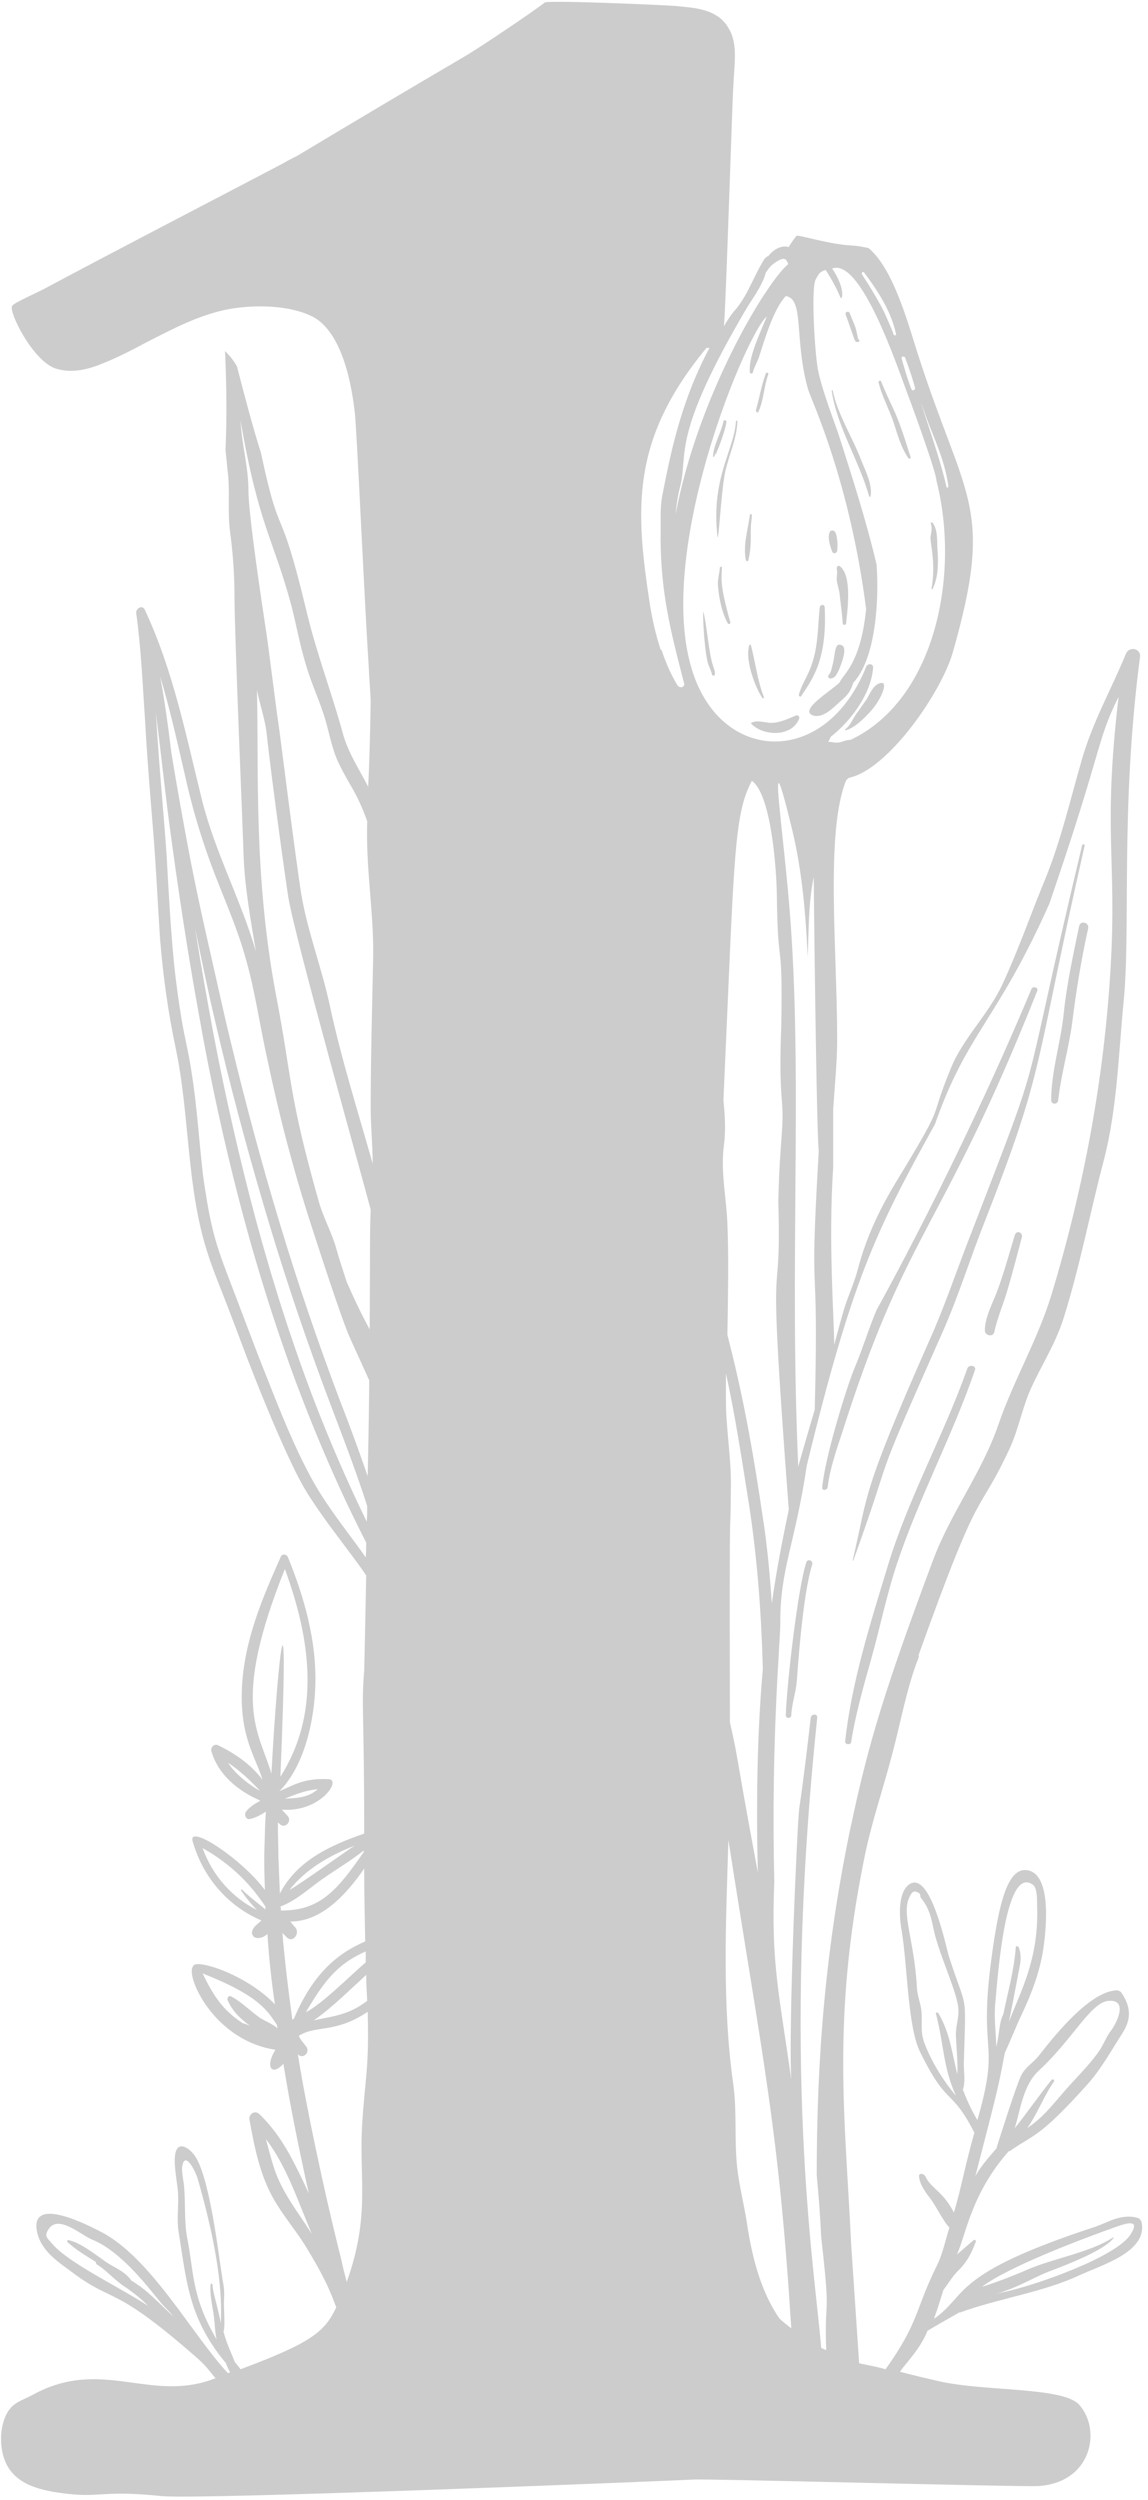 <?xml version="1.0" encoding="UTF-8"?><svg xmlns="http://www.w3.org/2000/svg" xmlns:xlink="http://www.w3.org/1999/xlink" height="500.8" preserveAspectRatio="xMidYMid meet" version="1.0" viewBox="-0.4 -0.3 230.1 500.8" width="230.1" zoomAndPan="magnify"><g fill="#ccc" id="change1_1"><path d="M191.9,462.9c0.1,0,0.1,0.1,0.2,0c7.7-2.8,16.5-4,23.8-7.4c4.5-2.1,13.8-4.7,12.5-10.7 c-0.1-0.3-0.3-0.6-0.7-0.8c-3.4-1-6.2,1-8.7,1.8c-29,9.5-25.3,13.6-32.2,18.4c0.7-1.9,1.3-3.9,1.9-5.8c1-1.3,1.8-2.7,2.9-3.8 c1.8-1.7,2.8-3.7,3.6-5.9c0.1-0.2-0.3-0.4-0.4-0.3c-1.2,1-2.3,2-3.4,2.9c1.8-3.8,2.8-12.1,10.4-20.7c0.1,0,0.2,0,0.2,0 c4.8-3.4,5.8-2.5,15.5-13.3c2.8-3.1,4.8-6.8,7-10.2c1.6-2.5,2.1-4.9-0.1-8.2c-0.2-0.3-0.6-0.5-1-0.5c-5.1,0.2-11.7,8.1-15.6,13.1 c-1.1,1.4-2.7,2.3-3.5,3.9c-1,2-4.7,13.7-5,14.7c-2.4,2.7-3.4,4.1-4.2,5.5c3.7-14.4,4.5-17,5.9-24.7c1.2-2.5,2.2-5.2,3.4-7.7 c1.9-4,3.6-8.4,4.3-13c0.3-2,2.3-15.7-3.6-15.9c-4-0.1-5.6,8.5-7,19.4c-2.2,18.1,2,14.7-2.6,30.7c-0.5-0.9-1.7-2.9-2.9-6.1 c0.6-1.8,0.1-3.7,0.2-5.7c0.4-14.7,0.7-9.5-3-21c-0.5-1.5-3.7-17.5-8-14.4c-2.2,1.6-2,6.3-1.5,9.1c1.2,7,1.2,19.3,3.7,24.4 c5.6,11.4,6.1,6.9,10.9,16.2c-2,7.1-2.6,11-4.1,16c-2.3-4.4-4.5-4.7-5.7-7.2c-0.3-0.6-1.3-0.8-1.3-0.1c0.1,1.5,1.1,3,2.2,4.4 c1.4,1.9,2.8,4.9,3.9,5.9c-0.8,2.5-1.3,5.1-2.4,7.4c-4.6,9.2-3.5,11.3-10.4,21c-1.7-0.5-3.5-0.8-5.3-1.2c0-0.3-1.5-22.2-1.6-23.9 c-1.2-25.4-3.9-44.9,2.6-77.1c1.4-7.1,3.8-14,5.6-20.9c1.7-6.3,2.9-13.3,5.3-19.4c0.1-0.2,0.1-0.4,0-0.5 c12.9-36.1,11.6-27.1,18.3-41.5c1.8-3.9,2.5-8.2,4.3-12.1c2.2-4.8,4.9-8.9,6.5-14c3.3-10.5,5.3-21.2,8.1-31.8 c2.6-10.1,2.9-21,3.9-31.4c1.5-14.9-0.7-38.7,3.3-69.2c0.2-1.7-2.1-2.2-2.8-0.7c-3,7.3-6.7,13.7-8.9,21.4c-2.3,8-4.2,16.2-7.3,23.8 c-2.9,7-5.3,14-8.5,20.9c-2.8,6.2-8,10.9-10.5,17.2c-4.6,11.2-0.6,5.6-10.3,21.6c-3.7,6-6.5,11.7-8.3,18.6c-0.8,3-2.2,5.8-3,8.8 c-0.7,2.4-1.2,4.4-1.7,6.2c0-5.2-1.2-20.6-0.2-35.5c0-6,0-11.7,0-11.7c0.3-4.7,0.8-9.4,0.8-14c0-18-2.4-41.5,1.8-51.9 c0.2-0.2,0.4-0.4,0.6-0.5c7.9-1.7,18.6-17.3,20.8-25.2c8.4-29.5,2.4-30.2-7.1-59.9c-2-6.3-4.9-16.9-9.8-21c-4.4-1-3,0.1-11.9-2 c-0.8-0.2-1.6-0.4-2.5-0.5c-0.4,0.4-1.5,2-1.6,2.3c-1.5-0.5-3.2,0.6-4.1,1.8c-0.2,0-0.4,0.2-0.8,0.6c-1.3,2.1-2.3,4.4-3.4,6.5 c-0.8,1.5-1.7,2.9-2.8,4.1c-0.4,0.5-1.6,2.2-1.9,2.9c0.4-3.9,1.7-46.2,1.9-48.4c0.1-2,0.3-4,0.3-6c0-1.9-0.3-3.8-1.3-5.4 c-1-1.8-2.7-2.9-4.7-3.5c-1.9-0.6-4-0.7-5.9-0.9c-2.2-0.2-25.5-1.2-26.2-0.7C106.5,2,95.7,9.3,92.4,11.2 c-11.1,6.5-22.2,13.1-33.2,19.7c-1,0.5-2,1-3,1.6c-16,8.4-32.1,16.7-48,25.2c-1.6,0.8-5.8,2.7-6.1,3.2C1,61.6,6.2,72.3,11,73.6 c3.1,0.9,6.3,0.1,9.2-1.1c3-1.2,5.9-2.7,8.7-4.2c5.3-2.7,10.7-5.6,16.7-6.7c5.1-0.9,12-0.8,16.6,1.5c7.1,3.6,8.3,17.9,8.5,19.1 c0.4,3,1.9,37.1,2.8,51c0.1,2.3,0.3,4.6,0.4,6.9c-0.1,6.8-0.3,13.1-0.5,17.2c-1.8-3.5-3.9-6.6-5-10.4c-2.2-8.1-5.2-15.9-7.2-24.1 c-5.8-24.3-5.2-13.2-9.3-32.4c-1.8-5.7-3.3-11.5-4.8-17.3c-0.4-0.7-0.8-1.3-1.3-1.9c-0.2-0.2-0.8-0.9-1.1-1.2 c0.3,6.6,0.4,13.2,0.1,19.9c0.2,1.6,0.3,3.2,0.5,4.8c0.4,3.8-0.1,7.6,0.4,11.4c0.6,4.5,0.9,8.7,0.9,13.2c0,7.4,1.8,49.8,1.8,51.2 c0.2,6.7,1.4,13.2,2.5,19.8c-3-10.3-8.2-19.9-10.8-30.3c-3.2-12.9-5.8-26.1-11.5-38.2c-0.5-1-1.8-0.2-1.7,0.7 c1,7.2,1.3,14.6,1.8,21.9c0.4,7.3,1,14.5,1.6,21.8c0.6,7.3,0.9,14.5,1.4,21.8c0.6,7.3,1.6,14.5,3.1,21.6c2.9,13.7,2.1,28,6.5,41.4 c1.1,3.4,2.5,6.7,3.8,10.1c1.3,3.4,2.6,6.8,3.9,10.3c2.6,6.7,5.3,13.4,8.3,19.9c1.4,3,2.8,5.9,4.6,8.6c1.7,2.6,3.5,5.1,5.4,7.6 c1.9,2.6,3.9,5.1,5.7,7.8c-0.2,10.5-0.4,19-0.4,19c-0.6,7.3,0,7.8,0,32.7c-6.7,2.3-13.5,5.4-16.9,12c-0.1-2.5-0.2-4.9-0.3-7.4 c0-2.1-0.1-4.3-0.1-6.4c0-0.1,0-0.3,0-0.4c0.2,0.1,0.4,0.3,0.5,0.4c1.1,0.8,2.4-0.8,1.4-1.8c-0.4-0.4-0.7-0.8-1.1-1.2 c7.7,0.6,12-6,9.4-6.1c-5.1-0.3-7.4,1.4-9.9,2.4c5-5,7-14.1,7.2-21.1c0.3-8.9-2.2-17.7-5.5-25.8c-0.3-0.6-1.1-0.7-1.4-0.1 c-3.7,8.3-7.3,16.7-7.8,26.1c-0.5,10.1,2.8,14.1,4.1,18.6c-2.3-3.1-5.6-5.3-8.9-6.9c-0.8-0.4-1.6,0.5-1.3,1.3 c1.4,4.7,5.4,7.9,9.8,9.8c-1.1,0.6-2.1,1.2-2.9,2.2c-0.4,0.6,0,1.6,0.7,1.5c1.1-0.2,2.2-0.8,3.3-1.5c-0.2,2.4-0.2,4.9-0.3,7.3 c-0.1,2.8,0,5.6,0.1,8.4c-4.7-6.3-15.4-13.3-14.5-9.8c2.1,7.4,7.2,13.1,13.8,15.9c-0.7,0.7-1.5,1.1-1.8,2c-0.3,0.6,0.1,1.4,0.8,1.5 c0.8,0.1,1.6-0.2,2.2-0.8c0.3,4.7,0.8,9.4,1.5,14.1c-5.8-6.1-16.2-9.3-16.4-7.6c-1.6,1.7,4,14.8,16.5,16.7 c-2.2,3.6-0.6,5.3,1.6,2.8c1.4,8.7,3.2,17.4,5.1,26c-1-2.2-2-4.3-3.1-6.4c-1.8-3.5-4-6.8-6.8-9.5c-0.9-0.9-2.2,0-2,1.1 c1.1,6.1,2.3,12.1,5.7,17.3c1.7,2.7,3.7,5.1,5.4,7.8c1.6,2.6,3.1,5.2,4.4,7.9c0.7,1.5,1.3,3,1.9,4.6c-2.3,4.8-4.7,7-19.2,12.4 c-0.3-0.5-0.7-0.9-1.1-1.4c-0.8-2-1.5-3.3-2.3-6.1c0.4-1.3,0-4.5,0.1-6.5c0.1-1.6,0-2.4-0.3-4c-0.7-4.2-2.6-21.3-5.8-25.1 c-0.8-1-2.6-2.4-3.4-0.9c-1,1.9,0.3,7,0.3,9.1c0.1,2.5-0.3,4.9,0.1,7.4c1.6,9.7,1.9,17.2,9.5,26.3c0.2,0.6,0.5,1.2,0.8,1.8 c-0.1,0.1-0.3,0.1-0.4,0.2c-7.2-7.7-15.5-23.3-25.6-28.4c-1.6-0.8-14.6-7.8-12.6,0.4c1,3.9,4.8,6.1,7,7.8c8.4,6.3,8,2.3,24.5,16.7 c2.2,1.9,2.2,2.1,4.2,4.5c-13,5.1-22.7-4.3-36.6,3.3c-2.2,1.2-4.1,1.5-5.3,3.9c-1.1,2.2-1.3,4.8-0.9,7.2c1,5.9,5.8,7.7,11.2,8.5 c8.8,1.3,8-0.6,20.7,0.7c7.4,0.8,103.1-3.1,106.6-3.3c2.9-0.2,65.6,1.5,69.2,1.3c10.8-0.7,12.7-11.3,8.2-16.3 c-3.3-3.6-18.8-2.6-28.1-4.7c-2.6-0.6-5.2-1.2-7.8-1.9c1-1.6,4-4.4,5.5-8.2C187.3,465.5,189.3,464.4,191.9,462.9z M223.5,445.7 c2-0.7,4.7-1.5,2.7,1.6c-2.8,4.4-18.4,10-25.2,11.5c-0.6,0.1-1.3,0.3-2,0.5c5.2-1.6,6.9-3,10.9-4.6c2.1-0.8,11.1-4.1,12.9-6.7 c0-0.1-0.1-0.1-0.1-0.1c-4.8,3.1-11.8,4.1-17.3,6.5c-3,1.3-5.9,2.4-9,3.4C201.6,453.8,216.7,448.1,223.5,445.7z M207.9,414.4 c6.8-6.3,10.3-13.6,13.9-13.9c4.2-0.3,1.3,4.9,0.6,5.8c-1.1,1.4-1.6,3-2.6,4.4c-1.9,2.7-4.3,5-6.5,7.5c-3.7,4.3-4.8,5.7-7.8,7.8 c2.1-3,3.3-6.4,5.4-9.4c0.1-0.2-0.3-0.5-0.5-0.3c-2.6,3.2-4.9,6.6-7.4,9.7C204.2,422,204.7,417.3,207.9,414.4z M199.1,400.8 c0.5-5.2,2-27.8,7.6-23.5c1,0.8,0.7,4.2,0.8,5.2c0.1,9.6-3,15.5-5.7,22.2c0.2-0.7,1.7-8.5,1.8-9.1c0.3-1.8,1-3.7,0.2-5.8 c-0.1-0.3-0.6-0.3-0.6-0.1c-0.3,4.5-1.6,9.1-2.5,13.5c-0.9,1.7-0.7,3.7-1.4,6.5C199.2,406.7,198.8,403.6,199.1,400.8z M191.5,415.2 c-1.1-4.1-1.4-8.1-3.8-12.2c-0.2-0.3-0.6-0.2-0.5,0.1c1.6,6.1,1.4,10.7,4,16.4c-2.8-3.3-5-7.1-6.3-10.5c-0.9-2.4-0.4-4.1-0.6-6.3 c-0.1-1.5-0.8-3.1-0.9-4.6c-0.5-9.9-3.3-15.2-1.4-18.6c0.3-0.6,0.7-1.4,1.9-0.5c0.2,0.2,0.1,0.6,0.3,0.9c1.8,2.2,2.1,4.3,2.6,6.6 c1.2,5.2,4.7,12.3,4.9,15.7c0.1,1.9-0.6,3.5-0.5,5.4C191.3,409.9,191.6,412.7,191.5,415.2z M63.3,358.1c-1.9,1.7-4.2,1.8-6.6,1.9 C58.9,359.1,61,358.3,63.3,358.1z M45.3,352.8c2.4,1.6,4.4,3.5,6.4,5.6C50.2,357.7,46.8,355.2,45.3,352.8z M48.1,378.2 c-0.1-0.1-0.2,0.1-0.2,0.2c0.9,1.3,2,2.7,3.2,3.9c-5-2.5-8.9-6.9-10.9-12.4c7.5,4.2,11,9.4,12.6,11.7c0,0.2,0,0.4,0,0.6 C51.3,380.9,49.6,379.7,48.1,378.2z M54,355c-2.5-8.6-8.2-13.8,2.7-41c5.2,14.2,7.2,28.9-0.9,41.6C57.6,312.8,55.4,329.3,54,355z M51.7,403.9c-2-1.4-3.7-3.2-5.8-4.3c-0.4-0.2-0.8,0.2-0.7,0.7c0.9,2.2,2.7,3.9,4.5,5.2c-0.5-0.2-0.9-0.4-1.4-0.5 c-4.1-2.6-6-5.7-8.1-10c11.4,4.5,13,7.5,14.9,10.3c0,0.2,0.1,0.5,0.1,0.7C54.2,405.1,52.8,404.6,51.7,403.9z M43.9,465.1 c-1.3-5.8-1.6-6.1-1.7-7.7c0-0.3-0.4-0.4-0.4,0c-0.2,2.4,0.6,4.9,0.8,7.5c0.1,1.4,0.2,2.4,0.4,3.4c-5.1-8.7-4.5-13.5-5.9-20.4 c-0.6-3.3-0.3-6.8-0.6-10.2c-0.1-1.1-0.5-2.9-0.4-3.9c0.5-3.6,2.8,1,3.2,2.6C44.8,455.6,43.8,463,43.9,465.1z M13.2,448.9 c1.8,1.6,3.7,2.7,5.6,3.9c0,0.2,0.1,0.4,0.2,0.5c2,1.2,3.7,3.3,5.8,4.6c1.6,1.1,3.1,2.3,4.5,3.7c-6.2-4-16-8.6-19.3-12.5 c-0.9-1.1-1.6-1.4-0.7-2.8c1.9-3.1,6.4,1,8.7,2c6.1,2.4,11.9,10.4,13.7,12.5c0.8,1,1.8,1.8,2.6,2.9c-5.2-5-5.6-5.4-8.4-7.2 c-1.3-1.9-3.7-2.7-5.2-3.8c-2.3-1.6-5-3.8-7.5-4.3C13.1,448.4,13,448.8,13.2,448.9z M72.3,310.8c-3.6-5-7.5-9.8-10.4-15.2 c-3.4-6.3-6.1-13.1-8.7-19.7c-2.7-6.7-5.2-13.6-7.8-20.3c-1.3-3.4-2.5-6.7-3.3-10.2c-0.8-3.4-1.3-6.8-1.8-10.2 c-0.8-6.9-1.2-13.8-2.3-20.7c-0.5-3.5-1.4-7-2-10.6c-0.6-3.6-1.1-7.3-1.5-11c-0.7-7.2-1.1-14.5-1.5-21.8 c-0.5-7.3-1.2-14.5-1.7-21.8c-0.2-2.4-0.3-4.8-0.5-7.2c0,0,0,0,0,0.1c1,7.7,1.8,15.4,2.8,23c1.7,12.7,3.6,25.3,5.9,37.9 c2.2,12.5,4.9,25,8.1,37.3c3.2,12.3,7,24.5,11.4,36.4c4.1,10.9,8.7,21.6,14,31.9c0,1,0,2-0.1,3C72.8,311.5,72.5,311.1,72.3,310.8z M38.7,185.6c1.3,6.4,2.6,12.7,4.1,19c2.8,12.1,6,24.1,9.5,36c3.5,12,7.4,23.8,11.7,35.5c3.1,8.4,6.5,16.8,9.2,25.3 c0,1,0,2.1-0.1,3.1c-3.9-8-7.4-16.1-10.6-24.4c-4.5-11.8-8.3-23.8-11.6-36c-3.3-12.3-6.1-24.7-8.5-37.2 C41.1,199.8,39.8,192.7,38.7,185.6z M73,395.3c0,1.7,0.1,3.4,0.2,5.2c-3.7,2.8-6.4,3-10.7,3.9C66,402,69.5,398.5,73,395.3z M72.9,392.8c-3.6,3.1-8.6,8.2-12,10c3.9-6.7,6.6-9.8,12-12.2C72.9,391.3,72.9,392,72.9,392.8z M70.7,369.4 c-2.3,1.5-10.9,7.7-13.1,8.9C61,374,65.7,371.4,70.7,369.4z M55.9,382.4c0-0.3,0-0.6-0.1-0.8c2.9-1,5.9-3.7,8-5.2 c2.8-2,5.9-3.8,8.7-6c0,0.1,0,0.2,0,0.3C67.3,378.2,63.8,382.5,55.9,382.4z M58.2,404.3c-0.8-5.8-1.5-11.6-2-17.4 c0.3,0.3,0.6,0.6,0.9,0.9c1.2,1.2,2.8-0.9,1.6-2.1c-0.3-0.3-0.6-0.7-0.9-1.1c6.2,0.1,11.3-5.5,14.8-10.6c0,4.9,0.1,9.7,0.2,14.6 c-5.1,2.2-10.3,6-14.3,15.5C58.4,404.1,58.3,404.2,58.2,404.3z M54.5,433.9c-0.6-1.9-1.1-3.8-1.6-5.7c3.3,4.3,5.4,9.6,7.4,14.6 c0.6,1.5,1.2,2.9,1.8,4.4C59.4,442.9,56.1,438.9,54.5,433.9z M72.2,425.1c-0.7,10.9,1.7,18.3-3.1,31.7c-0.4-1.5-0.8-3-1.1-4.5 c-1.9-7.5-3.6-15-5.2-22.6c-1.3-6.2-2.5-12.3-3.5-18.5c0,0,0,0,0.1,0.1c1,0.9,2.4-0.5,1.6-1.6c-0.4-0.6-1.3-1.5-1.5-2.2 c3.5-2.2,7.2-0.4,13.8-4.8C73.6,414.2,72.8,415.6,72.2,425.1z M73.3,295.4c-1.8-5.2-3.7-10.4-5.7-15.5c-4.4-11.7-8.4-23.4-12-35.4 c-3.6-11.9-6.8-23.9-9.7-35.9c-1.5-6.1-2.8-12.2-4.2-18.3c-1.4-6.1-2.7-12.1-3.9-18.2c-1.4-7.3-2.7-14.6-3.9-21.9c0,0,0-0.1,0-0.1 c-0.6-5-1.3-10-2.2-14.9c2.2,7.3,3.8,14.8,5.5,22.1c1.4,5.9,3.2,11.7,5.4,17.4c2.2,5.7,4.7,11.3,6.3,17.2 c1.7,5.9,2.6,12.1,3.9,18.2c1.3,6.2,2.7,12.3,4.3,18.4c1.5,5.6,3.1,11.2,4.9,16.7c1.1,3.4,6,18.6,7.7,22.4c1.3,2.9,2.6,5.7,3.9,8.6 C73.6,278.6,73.5,286.4,73.3,295.4z M73.7,266c-1.7-3.1-3.2-6.3-4.6-9.5c-0.7-2.2-1.5-4.5-2.1-6.7c-0.9-3.2-2.6-6.2-3.5-9.4 c-6.2-21.9-5.3-24.5-8.6-41.5c-4.5-24-3.4-44.8-3.8-61c0.6,3.1,1.7,6,2,9.2c0.9,8.3,3.6,28,4.3,32.4c1.3,8,14.8,56,16.5,62.5 C73.7,246.9,73.8,248.8,73.7,266z M74.4,191.2c-0.2,10.2-0.5,20.3-0.5,30.5c0,3.7,0.4,7.4,0.4,11.1c-3-10.6-6.3-21-8.6-31.7 c-1.6-7.5-4.4-14.6-5.7-22.2c-1.3-8.2-4.4-33.2-4.6-34.3c-0.5-3.2-2-15.6-2.5-18.7c-0.6-4-3.5-22.9-3.5-27.9c0-4.7-1.3-9-1.6-14.1 c3.7,21.3,6.5,23.4,10.2,37.1c1,3.9,1.7,7.9,2.9,11.8c1.1,3.9,2.9,7.5,4,11.4c0.8,2.8,1.3,5.7,2.6,8.4c2.2,4.6,3.5,5.5,5.7,11.6 C72.9,173.7,74.5,182.1,74.4,191.2z M185.9,85c1.6,4,3.2,7.8,3.8,12.1c0,0.3-0.4,0.4-0.4,0.1c-1-4.4-2.5-8.8-3.9-13.1 C183,76.9,184.9,82.4,185.9,85z M181,71.3c0.8,2.1,1.7,4.8,2,6.1c0.1,0.4-0.5,0.7-0.7,0.3c-0.8-1.9-2-6.2-2-6.3 C180.3,71.1,180.8,71,181,71.3z M172.8,54.3c1.2,1.6,2.4,3.3,3.4,5v0c1.3,2.2,2.4,4.6,3,7.3c0.1,0.3-0.4,0.4-0.5,0.1 c-0.5-1.5-1.2-2.9-1.8-4.3v0c0,0-1.3-2.8-4.5-7.7C172.2,54.3,172.6,54,172.8,54.3z M149.1,61.7c1.1-1.9,3.3-4.7,4-7.4 c0.3-0.4,0.6-0.9,1-1.3c0.5-0.5,2.1-1.7,2.8-1.4c0.3,0.1,0.5,0.5,0.7,1c-4.4,3.6-18.1,26.3-22.6,50.2c0.2-2.1,0.5-4.1,1-5.9 C137.5,90.4,134.2,87.1,149.1,61.7z M135.4,137c-1.4-2.3-2.4-4.7-3.2-7.1c-0.1,0-0.1,0-0.2-0.1c-0.9-2.8-1.6-5.7-2.1-8.8 c-3-19.4-3.9-33.2,11.3-51.6c0.2,0,0.4,0,0.6,0c-6,11.2-8,22.3-9.4,29.3c-0.6,2.9-0.3,5.5-0.4,9c0.1,10.6,1.8,17.7,4.7,28.8 C137,137.3,135.9,137.7,135.4,137z M140.7,139.4L140.7,139.4c-13-22,8.3-72.9,12.6-76.3c-1.9,4.5-3.7,8.5-3.4,11.2 c0,0.3,0.6,0.3,0.6,0c0.2-0.9,0.9-2.1,1.2-3c1.2-3.7,2.9-9.6,5.4-12.3c3.8,0.6,1.6,8.7,4.5,18.8c0.6,2,8.3,18.1,11.6,43.9 c-1.1,11.1-4.7,13.1-5.3,14.7c-1.7,1.7-8.2,5.5-5.4,6.6c1.9,0.7,4-1.4,5.3-2.6c0.9-0.8,1.8-1.5,2.3-2.6c0.2-0.4,0.5-1.2,0.5-1.3 c4.6-4.9,5.2-16.7,4.7-23.7c-2-8.5-4.9-17.6-7.5-25.7c-0.7-2.2-3.6-9.6-4.3-13.6c-0.6-3.5-1.3-15.3-0.5-17.6c0-0.1,0.8-1.5,0.9-1.5 c0.2-0.2,0.9-0.6,1.2-0.6c1.3,2,2.3,3.9,2.9,5.4c0.4,1,1.2-1.6-1.6-5.7c5.7-2.2,12.9,19.2,15.1,25.1c0.4,1,5.8,15.7,5.8,17.4 c4.8,18.9-0.3,43.9-17.2,51.9c-0.8,0-1.4,0.3-2.2,0.5c-0.9,0.2-1.4-0.1-2.3-0.1c0.2-0.3,0.4-0.7,0.5-1c4.2-3.3,8.1-8.7,8.5-13.8 c0.1-0.9-1.1-1-1.4-0.2C165.8,151.6,148.3,152.4,140.7,139.4z M162.9,282.1c-0.2,0.6-3.2,10.9-3.3,11.4c-1.8-40.3,0.8-76-1.5-108.5 c-1.3-18.7-5.2-41.7,0.3-19c2,8.3,2.7,17,3.1,25.5c0-0.1,0-0.1,0-0.1v0c0.2-4.8,0.1-10.8,1.2-16c0,1.1,0.5,48.9,1,55 C161.7,264.8,163.8,246.9,162.9,282.1z M144.6,220.1c2.2-48.6,2-57,5.7-64c3.9,2.8,4.9,17.6,5,22.5c0.2,16.8,1.2,7.5,0.9,26.5 c-0.2,5.1-0.3,10.1,0.1,15c0.5,5.4-0.4,7.6-0.7,20.2c0.7,25.4-2.5,1.3,2.1,61.8c-1.3,6.2-2.5,12.3-3.4,18.8 c-0.4-5.8-0.9-11.5-1.8-17.2c-1.7-11.6-3.7-23.2-6.6-34.6c-0.2-0.7-0.3-1.3-0.5-2c0.1-7.4,0.3-14.8,0-22.2 c-0.2-5.3-1.4-10.5-0.7-15.8C145.1,226,144.9,223.1,144.6,220.1z M151.5,374.8c-4.7-25.2-3.8-22.2-5.6-30.1 c-0.1-55.5,0.1-31,0.2-47.9c0-5.6-1-11.1-1-16.7c0-1.8,0-3.5,0-5.3c1.9,8.6,3.2,17.4,4.6,26.1c1.7,11,2.5,22,2.8,33.1 C151.5,345.4,151.1,358.4,151.5,374.8z M155.8,464.1c-3.7-5.4-5.4-12.1-6.4-18.5c-0.6-4.2-1.7-8.1-2.1-12.3 c-0.5-5.2,0-10.7-0.7-15.9c-2.3-16.2-1.5-32.7-1-49.1c7,44.7,10.1,58,12.6,97.8C157.3,465.4,156.5,464.8,155.8,464.1z M165.2,470.5 c-0.3-0.2-0.7-0.3-1-0.5c-1.3-15.8-8.1-56.4-0.8-126.2c0.1-0.9-1.2-0.8-1.3,0c-0.7,6-1.4,12.1-2.3,18.1c-0.4,2.8-2.2,43.8-1.6,54.4 c-2.4-17.2-4.1-23.3-3.4-39.7c-0.7-28,1.2-48,1.2-51.7c-0.1-10.8,3-16,5.3-31.6c9-36.9,13.7-46.8,25.7-68.4 c6.5-18.5,12.3-20.4,22.9-44.1c10.9-31.7,9.4-32.5,13.9-41.5c-3.2,27.3-0.3,32.3-1.6,54.3c-1.3,22.2-5.4,44.1-11.8,65.3 c-2.8,9.2-7.6,17.2-10.7,26.2c-3.2,9.4-9.5,17.6-13,26.9c-9.7,25.9-13.1,37.1-16.5,53.3c0,0,0-0.1,0-0.1 c-5.2,24.7-6.9,46.9-6.9,70.2c0.4,4.1,0.7,8.3,0.9,12.5C166.2,465.3,164.8,458.9,165.2,470.5z"/><path d="M147.1,84.2c-0.4,5.8-5,11.2-3.7,22.9c0.2,1.9,0.7-8.4,1.5-12.6c0.7-3.4,2.4-6.9,2.5-10.4 C147.5,83.9,147.1,83.9,147.1,84.2z"/><path d="M144.3,113.2c-0.1,0-0.3,0.1-0.4,0.1c-0.1,1.3-0.5,2.6-0.4,3.7c0.2,2.5,0.8,5.5,2,7.6c0.1,0.2,0.5,0.1,0.5-0.2 C143.7,116.3,144.3,115.6,144.3,113.2z"/><path d="M166.5,77.9c0-0.1-0.2-0.1-0.2,0.1c1.1,7.3,5.5,14,7.5,21.1c0,0.1,0.2,0.2,0.3,0c0.4-2.3-1-5-1.8-7 C170.5,87.3,167.5,82.8,166.5,77.9z"/><path d="M186.3,117.6c0,0.1,0.2,0.3,0.2,0.1c1.2-2.3,1.2-5.3,1-7.9c-0.1-1.7,0.1-4.1-1-5.4c-0.2-0.2-0.4,0-0.3,0.3 c0.3,0.9,0,1.8-0.1,2.7C186.1,108.8,187.2,112.8,186.3,117.6z"/><path d="M178.8,84.6c0.7,2.2,1.5,5,2.9,6.9c0.2,0.3,0.5-0.1,0.4-0.3c-3.2-10.2-3-8.1-5.9-15.1 c-0.1-0.3-0.6-0.1-0.5,0.2C176.4,79.2,177.9,81.8,178.8,84.6z"/><path d="M151.6,82.2c1.1-2.3,1.1-5.1,2-7.5c0.1-0.3-0.4-0.5-0.5-0.2c-0.9,2.4-1.3,5-2,7.4 C151.1,82.2,151.5,82.5,151.6,82.2z"/><path d="M171.6,68.2c0.2,0,0.4-0.4,0.1-0.5c-0.2-0.1-0.2-0.8-0.3-1c-0.3-1.6-0.5-1.8-1.5-4.3c-0.2-0.5-1-0.2-0.8,0.3 C171.2,68.5,170.8,68.2,171.6,68.2z"/><path d="M167.3,115.8c0.1,1,0.5,2,0.6,3c0.2,1.9,0.5,3.8,0.6,5.7c0,0.5,0.7,0.5,0.7,0c0.1-1.5,1.4-9.5-1.3-11.4 c-0.3-0.2-0.6,0.1-0.6,0.5C167.5,114.3,167.3,115,167.3,115.8z"/><path d="M150.1,105.3c0-0.8,0.2-1.6,0.2-2.4c0-0.3-0.4-0.3-0.4,0c-0.4,3-1.4,6-0.8,9c0.1,0.3,0.5,0.3,0.5,0 C150.3,109,150,106.8,150.1,105.3z"/><path d="M167.4,110c0.2-1.5-0.1-3.3-0.4-3.7c-0.2-0.4-0.9-0.5-1.1,0c-0.5,1.1,0.1,2.8,0.5,3.9 C166.6,110.7,167.3,110.6,167.4,110z"/><path d="M165.9,135.6c1,0.1,1.4-0.8,1.8-1.6c0.5-1.2,1.8-4.4,0.7-5c-1.6-0.8-1.3,1.5-1.9,3.8c-0.2,0.7-0.3,1.6-0.8,2.1 C165.5,135.2,165.6,135.5,165.9,135.6z"/><path d="M171.3,142.6c-0.8,1.1-1.2,2.4-2.3,3.2c-0.1,0,0,0.2,0.1,0.2c1.8-0.5,3.6-2.3,4.9-3.7c2.5-2.8,3.4-5.8,2.4-5.8 c-1.6,0-2.4,2.1-3.1,3.3C172.6,140.7,172,141.7,171.3,142.6z"/><path d="M145.2,84.3c0.1-0.4-0.5-0.6-0.6-0.2c-0.5,2.4-1.9,4.5-2.1,7c0,0.1,0.2,0.2,0.2,0.1c0.2-0.3,0.3-0.7,0.5-1 c0,0,0,0,0,0c0,0.1-0.1,0.2-0.1,0.4c0,0.1,0.1,0.1,0.1,0c0-0.2,0.1-0.3,0.1-0.5C143.5,89.8,144.9,86.2,145.2,84.3z"/><path d="M159.8,143.6c0.1-0.3-0.2-0.7-0.6-0.6c-1.7,0.7-3.5,1.6-5.3,1.5c-1.1-0.1-2.7-0.6-3.7,0c-0.1,0-0.1,0.1,0,0.2 C152.6,147.2,158.4,147.4,159.8,143.6z"/><path d="M152.7,139.3c-1.3-3.3-1.7-7-2.6-10.4c0-0.1-0.2-0.1-0.3,0c-1,2.9,1.3,8.8,2.6,10.6 C152.6,139.7,152.8,139.5,152.7,139.3z"/><path d="M160.2,139.1c2.3-3.4,5.2-7.3,4.7-17.7c0-0.7-0.9-0.7-1,0c-0.4,3.9-0.3,7.7-1.6,11.4c-0.7,2.2-2,3.9-2.6,6.1 C159.7,139.2,160.1,139.4,160.2,139.1z"/><path d="M140.6,122.3c-0.2-1,0,6.3,0.8,9.9c0.2,0.9,0.7,1.7,0.9,2.6c0.1,0.4,0.6,0.3,0.6-0.1c0-0.7-0.2-1-0.4-1.7 C141.7,130.7,141.3,125.1,140.6,122.3z"/><path d="M185.8,268.4c-13.7,31-12.1,30.3-15.3,43.9c0,0,0.1,0,0.1,0.1c9.1-25.2,2.7-11.6,17.9-45.8 c3.2-7.2,5.5-14.7,8.4-22c12.4-31.7,9.7-29.7,20.1-75.5c0.1-0.3-0.4-0.4-0.5-0.1c-13.3,55.7-6.7,37.4-22.3,77.9 C191.4,254,189,261.3,185.8,268.4z"/><path d="M165.5,297.6c0.5-4.4,2.4-9.2,3.7-13.4c12.6-38.8,19.2-38,38.3-86c0.3-0.7-0.9-1.1-1.2-0.3 c-14.6,34.9-31,64.2-31,64.2c-1.6,3.8-2.8,7.8-4.4,11.6c-1.5,3.5-6,18-6.5,24C164.3,298.3,165.4,298.3,165.5,297.6z"/><path d="M193.5,273.8c-4.7,13.3-11.8,25.9-15.9,39.4c-3.5,11.5-7.3,23.4-8.6,35.3c-0.1,0.7,1.1,0.8,1.2,0.2 c0.8-5.3,2.5-11.3,4-16.6c1.8-6.4,3.1-12.9,5.2-19.2c4.4-13.2,11.1-25.6,15.6-38.7C195.4,273.3,193.9,272.9,193.5,273.8z"/><path d="M215.9,185.2c-1.2,5.8-2.5,11.7-3.1,17.6c-0.6,5.8-2.5,11.4-2.5,17.3c0,0.9,1.3,0.9,1.4,0 c0.6-5.3,2.1-10.3,2.8-15.5c0.8-6.4,1.8-12.6,3.2-18.9C218,184.5,216.2,184,215.9,185.2z"/><path d="M203,247.1c-1.1,3.7-2.1,7.3-3.4,10.9c-0.9,2.5-2.6,5.5-2.6,8.2c0,1.1,1.7,1.4,1.9,0.3 c0.6-2.8,1.9-5.8,2.7-8.6c1-3.4,1.9-6.9,2.8-10.3C204.7,246.5,203.3,246.1,203,247.1z"/><path d="M161.2,312.7c-1.7,5.2-3.9,24.4-4.1,30.6c0,0.7,1.1,0.7,1.1,0c0.1-2.3,0.9-4.5,1.1-6.8 c0.1-1,1.1-17.2,3.1-23.4C162.6,312.2,161.4,311.9,161.2,312.7z"/></g></svg>